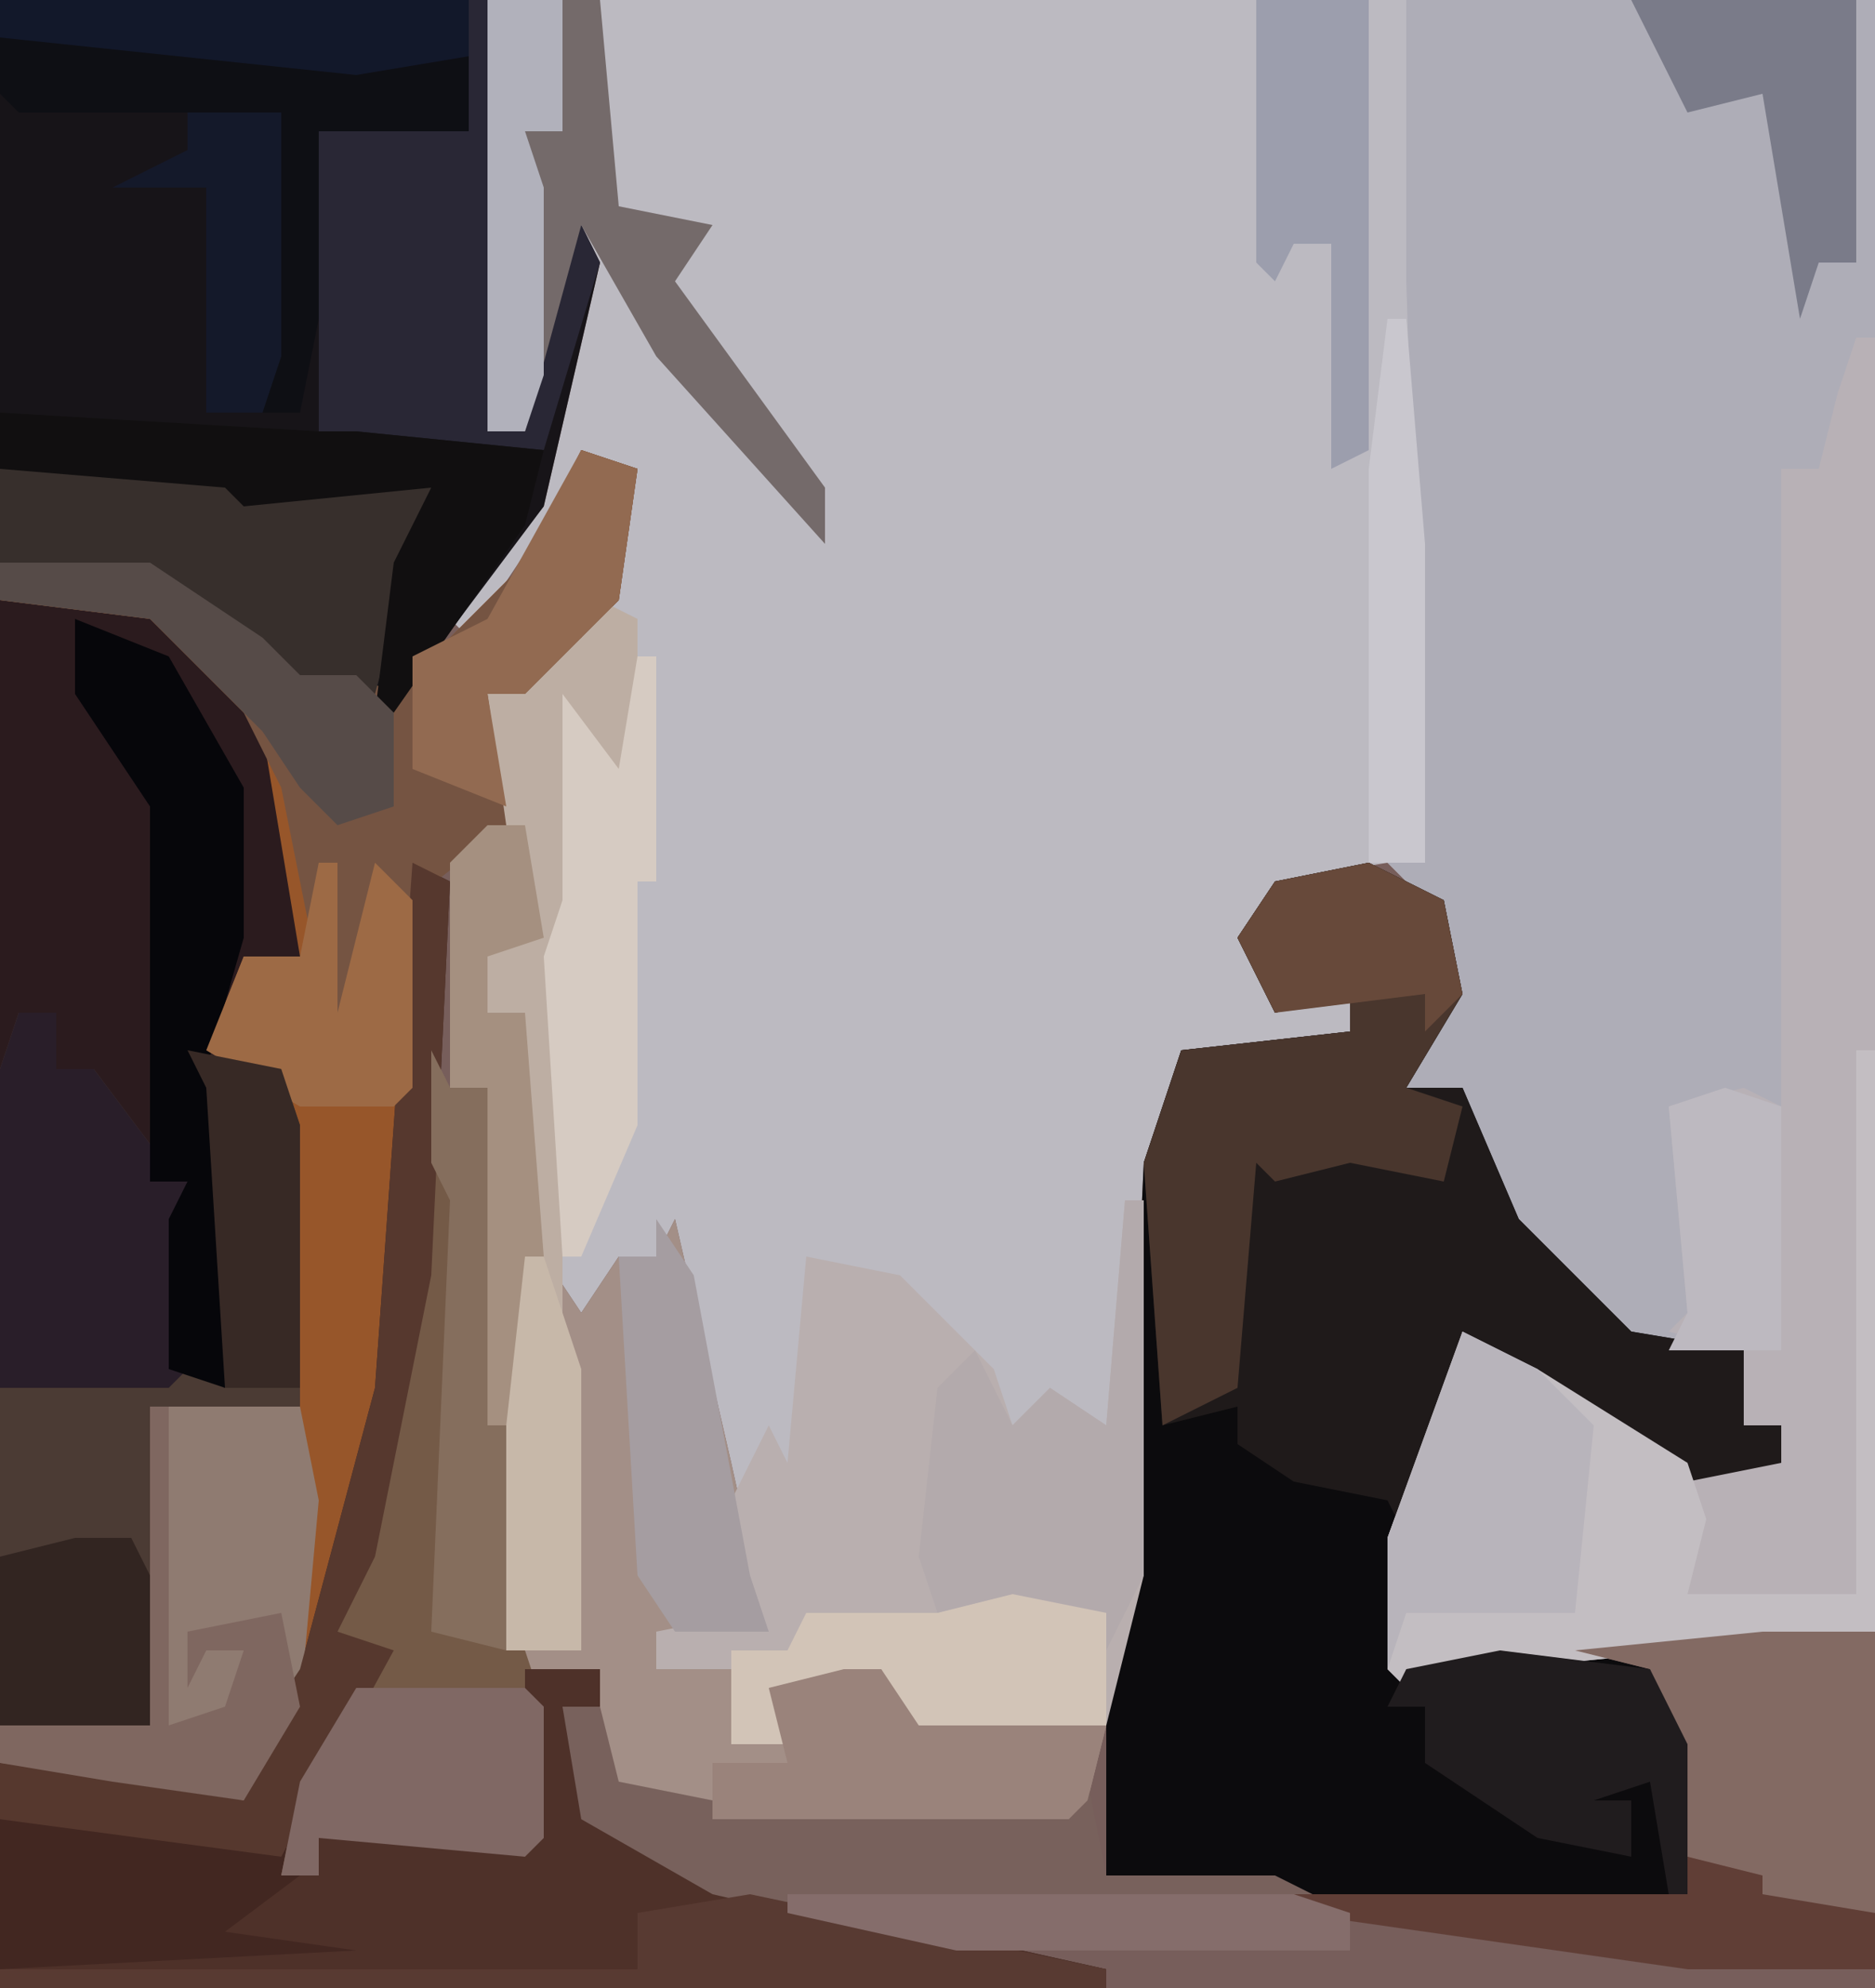 <?xml version="1.0" encoding="UTF-8"?>
<svg version="1.1" xmlns="http://www.w3.org/2000/svg" width="100" height="106">
<path d="M0,0 L100,0 L100,106 L0,106 Z " fill="#BCBAC1" transform="translate(0,0)"/>
<path d="M0,0 L26,0 L26,23 L28,23 L30,10 L32,14 L29,27 L24,33 L25,34 L29,28 L31,24 L34,25 L33,32 L28,37 L26,37 L27,44 L25,46 L24,58 L26,58 L27,76 L27,88 L31,88 L30,73 L29,72 L29,67 L31,70 L33,67 L35,67 L36,65 L39,78 L41,87 L35,87 L35,89 L39,89 L39,93 L42,93 L41,90 L47,89 L49,92 L59,92 L60,84 L61,62 L63,56 L72,55 L72,53 L68,54 L66,50 L68,47 L74,46 L78,50 L77,55 L75,58 L78,58 L81,65 L87,71 L93,72 L93,76 L95,76 L95,78 L90,79 L85,76 L78,71 L75,82 L75,89 L80,88 L100,87 L100,106 L0,106 Z " fill="#775E5B" transform="translate(0,0)"/>
<path d="M0,0 L25,0 L25,87 L5,89 L0,90 L-1,89 L-1,82 L3,71 L7,73 L15,78 L20,78 L20,76 L18,76 L18,72 L12,72 L4,64 L3,58 L0,58 L2,53 L1,48 L-1,46 L1,46 L0,15 Z " fill="#AEADB7" transform="translate(75,0)"/>
<path d="M0,0 L4,2 L5,7 L2,12 L5,12 L8,19 L14,25 L20,26 L20,30 L22,30 L22,32 L17,33 L12,30 L5,25 L2,36 L2,43 L11,42 L15,43 L17,47 L17,55 L-5,55 L-14,54 L-14,42 L-13,38 L-12,16 L-10,10 L-1,9 L-1,7 L-5,8 L-7,4 L-5,1 Z " fill="#0C0B0D" transform="translate(73,46)"/>
<path d="M0,0 L26,0 L26,23 L28,23 L30,10 L32,14 L29,27 L23,35 L20,38 L17,36 L16,38 L11,33 L8,31 L0,30 Z " fill="#171418" transform="translate(0,0)"/>
<path d="M0,0 L8,0 L14,5 L16,10 L16,19 L13,20 L11,24 L15,25 L16,28 L16,43 L8,43 L8,60 L0,60 Z " fill="#2B1B1E" transform="translate(0,32)"/>
<path d="M0,0 L1,0 L1,69 L-19,71 L-24,72 L-25,71 L-25,64 L-21,53 L-17,55 L-9,60 L-4,60 L-4,58 L-6,58 L-6,54 L-10,53 L-9,52 L-10,41 L-6,40 L-4,41 L-4,7 L-2,7 L-1,3 Z " fill="#B8B1B6" transform="translate(99,18)"/>
<path d="M0,0 L3,1 L2,8 L-3,13 L-5,13 L-4,20 L-8,23 L-10,50 L-15,67 L-18,72 L-25,71 L-31,70 L-31,68 L-23,68 L-23,51 L-15,51 L-16,36 L-17,33 L-20,32 L-18,27 L-15,27 L-17,15 L-22,10 L-23,9 L-31,8 L-31,6 L-23,6 L-17,10 L-15,12 L-12,12 L-10,13 L-8,11 L-3,6 Z " fill="#97562A" transform="translate(31,24)"/>
<path d="M0,0 L1,2 L3,2 L4,20 L4,32 L8,32 L7,17 L6,16 L6,11 L8,14 L10,11 L12,11 L13,9 L16,22 L18,31 L12,31 L12,33 L16,33 L16,37 L19,37 L18,34 L24,33 L26,36 L36,36 L35,40 L34,41 L15,41 L9,39 L9,33 L5,33 L6,35 L6,42 L5,43 L-6,42 L-6,44 L-8,44 L-7,39 L-3,32 L-5,31 L-2,19 Z " fill="#A38F87" transform="translate(23,56)"/>
<path d="M0,0 L4,2 L5,7 L2,12 L5,12 L8,19 L14,25 L20,26 L20,30 L22,30 L22,32 L17,33 L12,30 L5,25 L2,36 L1,34 L-4,33 L-7,31 L-7,29 L-11,30 L-12,16 L-10,10 L-1,9 L-1,7 L-5,8 L-7,4 L-5,1 Z M-7,32 Z " fill="#1F1A1A" transform="translate(73,46)"/>
<path d="M0,0 L2,1 L1,22 L-2,37 L-4,41 L-1,42 L-6,50 L-7,54 L-5,54 L-5,52 L6,52 L6,43 L10,43 L10,45 L8,45 L10,51 L19,55 L37,59 L37,60 L-22,60 L-22,48 L-13,49 L-9,50 L-8,46 L-6,43 L-2,28 Z " fill="#422721" transform="translate(22,46)"/>
<path d="M0,0 L1,0 L1,20 L-1,28 L-4,29 L-11,29 L-13,25 L-18,27 L-18,29 L-21,29 L-21,25 L-25,25 L-25,23 L-20,22 L-21,16 L-19,12 L-18,14 L-17,3 L-12,4 L-7,9 L-6,12 L-4,10 L-1,12 Z M-10,4 Z " fill="#B9AFAF" transform="translate(60,64)"/>
<path d="M0,0 L2,0 L2,3 L4,3 L7,7 L7,9 L9,9 L9,19 L11,20 L10,4 L9,2 L14,3 L15,6 L15,21 L7,21 L7,38 L-1,38 L-1,3 Z " fill="#4B3B34" transform="translate(1,54)"/>
<path d="M0,0 L1,2 L3,2 L5,32 L6,35 L6,42 L5,43 L-6,42 L-6,44 L-8,44 L-7,39 L-3,32 L-5,31 L-2,19 Z " fill="#745A47" transform="translate(23,56)"/>
<path d="M0,0 L1,0 L1,31 L-19,33 L-24,34 L-25,33 L-25,26 L-21,15 L-17,17 L-9,22 L-8,25 L-9,29 L0,29 Z " fill="#C3BEC2" transform="translate(99,56)"/>
<path d="M0,0 L2,1 L2,10 L-2,7 L-1,8 L-1,18 L-2,22 L-2,40 L-1,41 L-1,56 L-5,56 L-6,44 L-6,26 L-8,26 L-8,14 L-6,12 L-6,5 L-1,2 Z " fill="#BDAEA3" transform="translate(32,32)"/>
<path d="M0,0 L4,0 L4,2 L2,2 L4,8 L13,12 L31,16 L31,17 L-28,17 L-28,16 L-9,15 L-16,14 L-12,11 L-11,9 L0,9 Z " fill="#4E3129" transform="translate(28,89)"/>
<path d="M0,0 L3,1 L2,8 L-3,13 L-5,13 L-4,20 L-9,24 L-11,26 L-13,32 L-14,28 L-16,18 L-19,12 L-23,9 L-31,8 L-31,6 L-23,6 L-17,10 L-15,12 L-12,12 L-10,13 L-8,11 L-3,6 Z " fill="#755442" transform="translate(31,24)"/>
<path d="M0,0 L4,2 L5,7 L2,12 L5,13 L4,17 L-1,16 L-5,17 L-6,16 L-7,28 L-11,30 L-12,16 L-10,10 L-1,9 L-1,7 L-5,8 L-7,4 L-5,1 Z " fill="#49362D" transform="translate(73,46)"/>
<path d="M0,0 L2,0 L3,4 L8,5 L27,6 L28,4 L29,9 L38,9 L42,11 L42,13 L21,13 L8,10 L1,6 Z " fill="#78615C" transform="translate(30,91)"/>
<path d="M0,0 L1,0 L1,23 L3,23 L5,10 L7,14 L4,24 L-6,23 L-7,25 L-8,24 L-8,7 L0,7 Z " fill="#292735" transform="translate(25,0)"/>
<path d="M0,0 L25,0 L25,7 L17,7 L17,17 L16,22 L14,22 L15,6 L1,6 L0,5 Z " fill="#0E0F14" transform="translate(0,0)"/>
<path d="M0,0 L8,0 L9,5 L8,16 L5,21 L-2,20 L-8,19 L-8,17 L0,17 Z " fill="#8F7B71" transform="translate(8,75)"/>
<path d="M0,0 L12,0 L16,1 L23,1 L20,12 L17,11 L16,13 L11,8 L8,6 L0,5 Z " fill="#372F2C" transform="translate(0,25)"/>
<path d="M0,0 L6,0 L6,15 L-3,15 L-1,13 L-4,12 L-6,2 L-10,1 Z " fill="#836A63" transform="translate(94,87)"/>
<path d="M0,0 L2,0 L2,3 L4,3 L7,7 L7,9 L9,9 L9,19 L8,20 L-1,20 L-1,3 Z " fill="#291E29" transform="translate(1,54)"/>
<path d="M0,0 L6,0 L7,11 L12,12 L10,15 L18,26 L18,29 L9,19 L5,12 L2,23 L0,23 Z " fill="#746A6A" transform="translate(26,0)"/>
<path d="M0,0 L5,2 L9,9 L9,17 L7,24 L8,25 L8,41 L5,40 L5,32 L6,30 L4,30 L4,10 L0,4 Z " fill="#06060A" transform="translate(4,33)"/>
<path d="M0,0 L2,1 L1,22 L-2,37 L-4,41 L-1,42 L-7,53 L-22,51 L-22,48 L-13,49 L-9,50 L-8,46 L-6,43 L-2,28 Z " fill="#56382E" transform="translate(22,46)"/>
<path d="M0,0 L1,0 L1,20 L-1,24 L-3,24 L-3,22 L-10,22 L-11,19 L-10,10 L-8,8 L-6,12 L-4,10 L-1,12 Z " fill="#B3AAAC" transform="translate(60,64)"/>
<path d="M0,0 L4,2 L7,5 L6,15 L-3,15 L-4,18 L-4,11 Z " fill="#B8B4BB" transform="translate(78,71)"/>
<path d="M0,0 L17,1 L19,1 L29,2 L28,6 L21,16 L20,16 L21,8 L23,4 L13,5 L12,4 L0,3 Z " fill="#110F10" transform="translate(0,22)"/>
<path d="M0,0 L19,4 L19,5 L-40,5 L-40,4 L-6,4 L-6,1 Z " fill="#583A32" transform="translate(40,101)"/>
<path d="M0,0 L9,0 L10,1 L10,8 L9,9 L-2,8 L-2,10 L-4,10 L-3,5 Z " fill="#806864" transform="translate(19,90)"/>
<path d="M0,0 L6,0 L6,24 L4,25 L4,13 L2,13 L1,15 L0,14 Z " fill="#9C9EAD" transform="translate(67,0)"/>
<path d="M0,0 L5,1 L5,7 L2,8 L-5,8 L-7,4 L-12,6 L-12,8 L-15,8 L-15,3 L-12,3 L-11,1 L-4,1 Z " fill="#D2C4B7" transform="translate(54,85)"/>
<path d="M0,0 L2,0 L4,3 L14,3 L13,7 L12,8 L-7,8 L-7,5 L-3,5 L-4,1 Z " fill="#9A837B" transform="translate(45,89)"/>
<path d="M0,0 L8,1 L10,5 L10,13 L9,13 L8,7 L5,8 L7,8 L7,11 L2,10 L-4,6 L-4,3 L-6,3 L-5,1 Z " fill="#201C1E" transform="translate(80,88)"/>
<path d="M0,0 L1,0 L1,12 L0,12 L0,25 L-3,32 L-4,32 L-5,16 L-4,13 L-4,5 L-4,2 L-1,6 Z " fill="#D6CBC2" transform="translate(34,35)"/>
<path d="M0,0 L12,0 L12,14 L10,14 L9,17 L7,5 L3,6 Z " fill="#7A7B89" transform="translate(87,0)"/>
<path d="M0,0 L2,3 L5,19 L6,22 L1,22 L-1,19 L-2,2 L0,2 Z " fill="#A59DA1" transform="translate(35,65)"/>
<path d="M0,0 L3,1 L2,8 L-3,13 L-5,13 L-4,19 L-9,17 L-9,11 L-5,9 Z " fill="#926A51" transform="translate(31,24)"/>
<path d="M0,0 L1,2 L3,2 L4,20 L4,32 L0,31 L1,8 L0,6 Z " fill="#856E5D" transform="translate(23,56)"/>
<path d="M0,0 L1,0 L1,8 L3,0 L5,2 L5,12 L4,13 L-1,13 L-6,10 L-4,5 L-1,5 Z " fill="#9D6A45" transform="translate(17,46)"/>
<path d="M0,0 L4,1 L4,2 L10,3 L10,6 L0,6 L-21,3 L-21,2 L0,2 Z " fill="#603E36" transform="translate(90,99)"/>
<path d="M0,0 L1,0 L1,17 L4,16 L5,13 L3,13 L2,15 L2,12 L7,11 L8,16 L5,21 L-2,20 L-8,19 L-8,17 L0,17 Z " fill="#7F6760" transform="translate(8,75)"/>
<path d="M0,0 L3,0 L4,2 L4,10 L-4,10 L-4,1 Z " fill="#322521" transform="translate(4,82)"/>
<path d="M0,0 L2,1 L4,7 L4,22 L0,22 Z " fill="#C7B8A9" transform="translate(27,66)"/>
<path d="M0,0 L2,0 L3,6 L0,7 L0,10 L2,10 L3,23 L2,23 L1,32 L0,32 L0,14 L-2,14 L-2,2 Z " fill="#A59080" transform="translate(26,44)"/>
<path d="M0,0 L27,0 L30,1 L30,3 L9,3 L0,1 Z " fill="#856D6B" transform="translate(42,101)"/>
<path d="M0,0 L25,0 L25,3 L19,4 L0,2 Z " fill="#12182A" transform="translate(0,0)"/>
<path d="M0,0 L5,1 L6,4 L6,18 L2,18 L1,2 Z " fill="#372925" transform="translate(10,56)"/>
<path d="M0,0 L4,0 L4,7 L2,7 L3,10 L3,20 L2,23 L0,23 Z " fill="#B1B1BB" transform="translate(26,0)"/>
<path d="M0,0 L5,0 L5,13 L4,16 L1,16 L1,4 L-4,4 L0,2 Z " fill="#14192A" transform="translate(10,6)"/>
<path d="M0,0 L1,0 L2,12 L2,29 L-1,29 L-1,8 Z " fill="#C9C7CE" transform="translate(74,17)"/>
<path d="M0,0 L4,2 L5,7 L3,9 L3,7 L-5,8 L-7,4 L-5,1 Z " fill="#67493A" transform="translate(73,46)"/>
<path d="M0,0 L8,0 L14,4 L16,6 L19,6 L21,8 L21,13 L18,14 L16,12 L14,9 L9,4 L8,3 L0,2 Z " fill="#564B48" transform="translate(0,30)"/>
<path d="M0,0 L3,1 L3,14 L-3,14 L-2,12 L-3,1 Z " fill="#BDB9C0" transform="translate(92,58)"/>
</svg>

